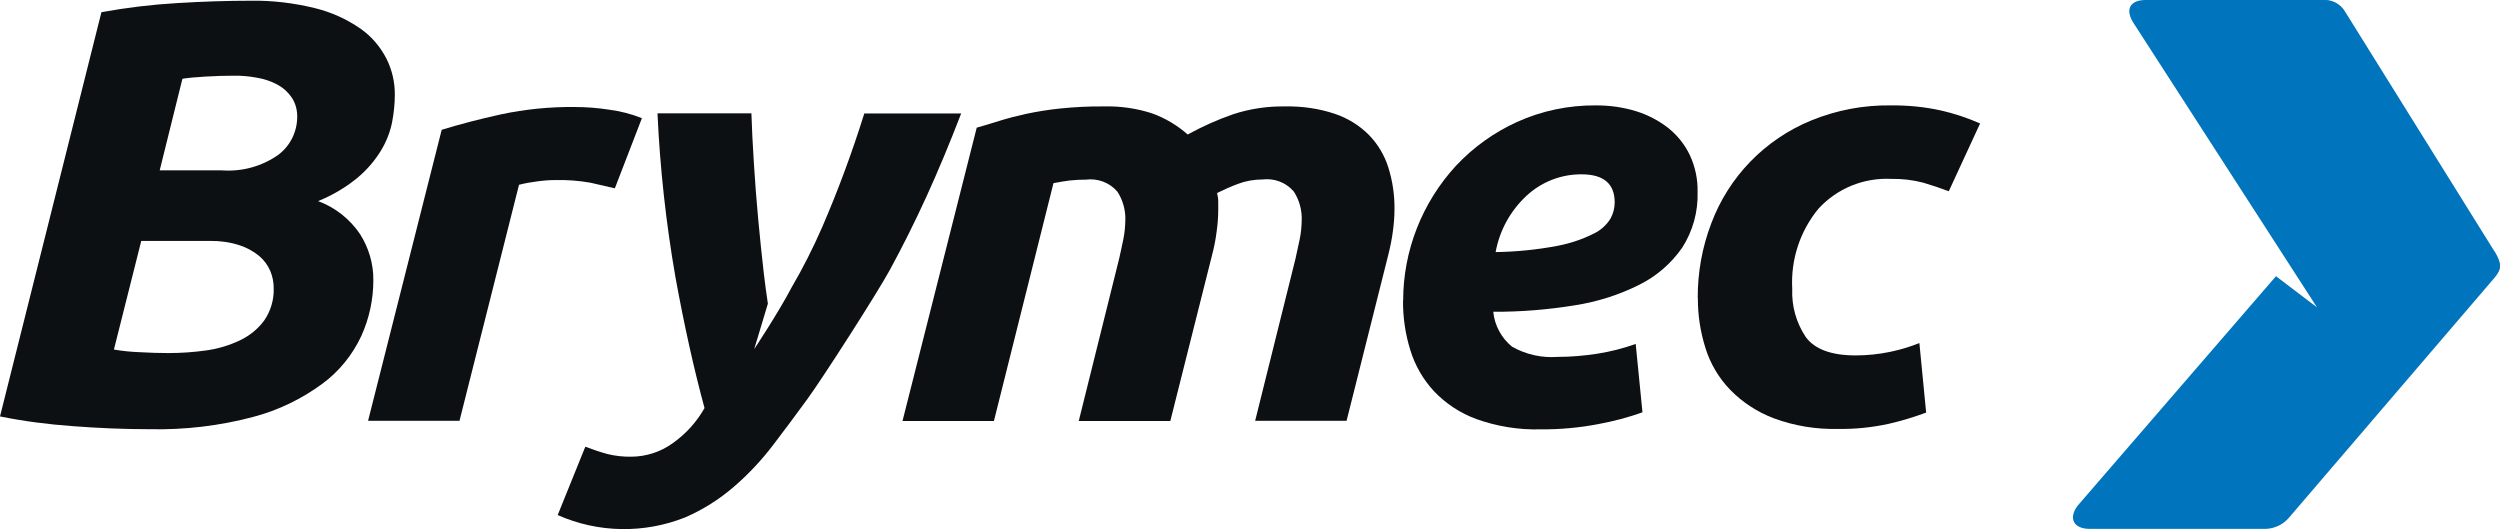 <?xml version="1.0" encoding="UTF-8"?>
<svg id="Group_14367" data-name="Group 14367" xmlns="http://www.w3.org/2000/svg" viewBox="0 0 170.08 36">
  <defs>
    <style>
      .cls-1 {
        fill: #0C1012;
      }

      .cls-1, .cls-2 {
        stroke-width: 0px;
      }

      .cls-2 {
        fill: #0074bc;
      }
    </style>
  </defs>
  <path id="Path_8" data-name="Path 8" class="cls-1" d="m41.82,12.81c-.56-.13-1.11-.26-1.65-.38-.79-.14-1.6-.2-2.4-.18-.43,0-.87.04-1.29.1-.39.05-.78.12-1.17.22l-4.05,16.06h-6.22l5.01-19.8c1.2-.37,2.54-.72,4.03-1.05,1.65-.35,3.34-.52,5.03-.5.78,0,1.55.06,2.32.18.77.1,1.52.29,2.24.58l-1.84,4.77Z"/>
  <path id="Path_9" data-name="Path 9" class="cls-1" d="m58.8,7.72c-.82,2.62-1.77,5.2-2.86,7.72-.62,1.42-1.32,2.81-2.1,4.14h0c-.89,1.7-2.53,4.17-2.53,4.17l.93-3.09c-.1-.65-.19-1.34-.28-2.09-.14-1.2-.26-2.42-.38-3.68s-.21-2.51-.29-3.76-.14-2.39-.17-3.42h-6.39c.17,3.74.58,7.46,1.22,11.14.6,3.29,1.26,6.26,1.98,8.91-.54.96-1.29,1.78-2.19,2.41-.81.58-1.78.89-2.78.9-.55.01-1.09-.05-1.63-.18-.51-.14-1.01-.31-1.51-.5l-1.88,4.65c2.75,1.22,5.88,1.27,8.67.16,1.2-.52,2.31-1.22,3.3-2.07,1-.86,1.9-1.82,2.69-2.86.81-1.06,1.59-2.11,2.34-3.14,1.03-1.41,4.74-7.19,5.6-8.77s1.69-3.24,2.49-4.99,1.58-3.63,2.36-5.65h-6.6Z"/>
  <path id="Path_10" data-name="Path 10" class="cls-1" d="m66.47,8.68c.47-.13.98-.29,1.53-.46.54-.17,1.16-.33,1.84-.48.76-.16,1.53-.28,2.3-.36.98-.1,1.96-.15,2.94-.14,1.13-.03,2.25.13,3.32.48.88.32,1.7.81,2.4,1.43.99-.54,2.01-1,3.07-1.37,1.15-.38,2.36-.56,3.57-.54,1.14-.02,2.28.14,3.36.5.87.29,1.67.78,2.32,1.43.61.62,1.07,1.39,1.33,2.22.29.92.43,1.88.42,2.84,0,.51-.04,1.01-.11,1.51-.07.54-.18,1.07-.31,1.59l-2.84,11.3h-6.22l2.75-11.05c.08-.37.17-.79.27-1.25.1-.45.14-.91.15-1.37.02-.68-.17-1.36-.54-1.93-.53-.62-1.33-.92-2.13-.82-.57,0-1.14.1-1.67.3-.48.18-.96.39-1.42.62.05.2.08.4.08.6v.52c0,.51-.04,1.01-.11,1.51-.07.54-.17,1.07-.31,1.59l-2.84,11.29h-6.23l2.75-11.05c.08-.37.18-.79.27-1.25.1-.45.14-.91.15-1.37.02-.68-.17-1.36-.54-1.93-.53-.62-1.33-.92-2.13-.82-.38,0-.75.02-1.13.06-.31.04-.67.1-1.09.18l-4.05,16.18h-6.22l5.05-19.96Z"/>
  <path id="Path_11" data-name="Path 11" class="cls-1" d="m95.46,20.45c0-3.4,1.29-6.67,3.59-9.17,1.18-1.26,2.59-2.27,4.15-2.98,1.7-.77,3.54-1.15,5.41-1.13.92,0,1.84.13,2.71.4.8.25,1.54.64,2.19,1.15.62.5,1.12,1.13,1.46,1.85.36.78.54,1.63.52,2.49.04,1.34-.32,2.65-1.04,3.78-.74,1.07-1.74,1.94-2.9,2.52-1.39.7-2.87,1.17-4.41,1.41-1.84.3-3.69.45-5.55.44.09.93.55,1.78,1.27,2.37.94.54,2.03.78,3.11.7.91,0,1.82-.08,2.72-.22.88-.14,1.75-.36,2.59-.66l.46,4.65c-.97.35-1.97.61-2.99.8-1.3.25-2.62.37-3.95.36-1.49.04-2.96-.2-4.36-.7-1.09-.4-2.08-1.05-2.88-1.89-.74-.8-1.29-1.75-1.61-2.79-.34-1.09-.51-2.23-.5-3.38m12.15-8.59c-1.39-.01-2.72.51-3.74,1.45-1.1,1.02-1.84,2.36-2.11,3.84,1.4-.02,2.8-.16,4.18-.42.85-.16,1.68-.43,2.46-.82.48-.22.89-.58,1.17-1.03.19-.34.29-.72.29-1.11,0-1.27-.75-1.91-2.26-1.91"/>
  <path id="Path_12" data-name="Path 12" class="cls-1" d="m115.5,20.29c-.01-1.74.3-3.46.92-5.09,1.19-3.18,3.65-5.71,6.79-7,1.73-.71,3.58-1.06,5.45-1.03,1.13-.01,2.26.1,3.36.34.93.21,1.83.51,2.69.89l-2.13,4.61c-.56-.21-1.13-.4-1.73-.58-.72-.19-1.45-.27-2.19-.26-1.86-.09-3.66.64-4.93,2.01-1.27,1.53-1.91,3.48-1.8,5.47-.05,1.16.27,2.31.92,3.28.61.83,1.74,1.25,3.39,1.25.79,0,1.57-.08,2.34-.24.68-.14,1.35-.34,2-.6l.46,4.73c-.84.31-1.7.57-2.57.77-1.12.24-2.26.36-3.4.34-1.49.04-2.98-.2-4.39-.72-1.11-.42-2.13-1.08-2.96-1.93-.78-.8-1.36-1.78-1.69-2.84-.35-1.11-.53-2.26-.52-3.42"/>
  <path id="Path_13" data-name="Path 13" class="cls-1" d="m10.22,29.2c-1.72,0-3.49-.07-5.3-.21-1.65-.12-3.3-.33-4.92-.66L6.9.83c1.7-.31,3.43-.52,5.15-.62,1.8-.11,3.44-.16,4.94-.16,1.5-.03,3.01.15,4.46.51,1.1.27,2.13.74,3.06,1.38.75.52,1.35,1.22,1.77,2.03.39.77.59,1.62.58,2.48,0,.63-.07,1.27-.19,1.89-.14.69-.41,1.35-.78,1.95-.43.69-.97,1.31-1.6,1.83-.8.65-1.7,1.18-2.65,1.56,1.16.43,2.16,1.22,2.85,2.24.6.94.92,2.03.91,3.14,0,1.31-.28,2.61-.82,3.8-.6,1.28-1.5,2.4-2.64,3.24-1.41,1.04-3,1.81-4.7,2.26-2.29.61-4.66.89-7.03.84m-.6-12.81l-1.86,7.39c.58.1,1.16.16,1.75.18.7.04,1.36.06,1.96.06.86,0,1.72-.06,2.57-.18.79-.11,1.56-.34,2.28-.68.66-.31,1.23-.77,1.66-1.35.45-.65.68-1.43.65-2.22,0-.4-.08-.79-.23-1.15-.17-.4-.43-.75-.75-1.02-.4-.33-.86-.58-1.36-.74-.65-.21-1.33-.3-2.01-.29h-4.66Zm1.25-4.8h4.23c1.37.1,2.74-.27,3.86-1.07.8-.61,1.26-1.55,1.27-2.55.01-.47-.11-.94-.37-1.33-.25-.37-.58-.67-.97-.88-.43-.23-.9-.39-1.38-.47-.53-.1-1.06-.15-1.6-.14-.6,0-1.25.02-1.94.06-.69.04-1.21.09-1.55.15l-1.55,6.25Z"/>
  <path id="Path_14" data-name="Path 14" class="cls-2" d="m169.69,17.08L159.54.79c-.32-.55-.94-.86-1.57-.79h-11.99c-1.09,0-1.42.66-.83,1.57l12.48,19.34-2.79-2.12-13.5,15.62c-.64.87-.26,1.57.83,1.57h12c.61-.03,1.18-.31,1.57-.78l13.99-16.33c.48-.59.49-.91-.02-1.78"/>
</svg>